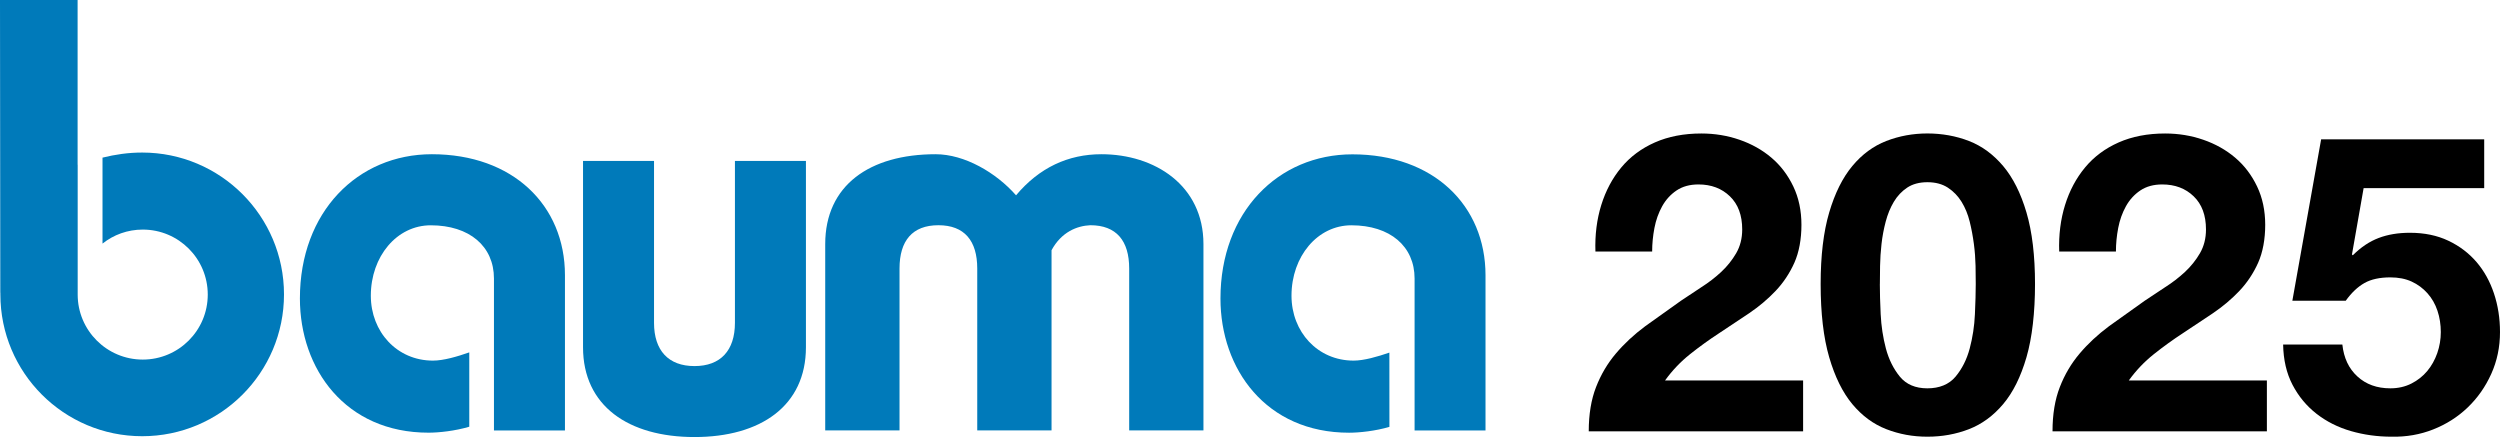 <?xml version="1.0" encoding="UTF-8"?><svg id="_レイヤー_2" xmlns="http://www.w3.org/2000/svg" viewBox="0 0 658.46 115.12"><defs><style>.cls-1{fill:#007aba;}</style></defs><g id="_レイヤー_3"><path d="M420.21,66.25c-.15-4.39.37-8.48,1.54-12.25,1.17-3.77,2.93-7.07,5.27-9.89s5.29-5.02,8.84-6.59c3.55-1.57,7.63-2.36,12.25-2.36,3.51,0,6.87.55,10.05,1.65s5.99,2.67,8.4,4.72c2.42,2.05,4.34,4.58,5.77,7.58s2.14,6.37,2.14,10.11-.62,7.21-1.87,10c-1.25,2.78-2.89,5.25-4.94,7.41s-4.38,4.12-6.98,5.88l-7.85,5.22c-2.64,1.72-5.2,3.57-7.69,5.55-2.49,1.98-4.69,4.28-6.59,6.92h36.36v13.4h-56.46c0-4.47.64-8.35,1.92-11.64,1.28-3.3,3.02-6.24,5.22-8.84s4.78-5,7.74-7.2l9.39-6.7,5.38-3.57c1.9-1.21,3.64-2.54,5.22-4.01s2.89-3.11,3.96-4.94c1.06-1.83,1.59-3.92,1.59-6.26,0-3.74-1.08-6.65-3.24-8.73-2.16-2.09-4.92-3.13-8.29-3.13-2.27,0-4.19.53-5.77,1.59-1.57,1.06-2.84,2.45-3.79,4.17s-1.63,3.62-2.03,5.71c-.4,2.09-.6,4.16-.6,6.21h-14.94Z"/><path d="M479.53,74.81c0-7.47.75-13.75,2.25-18.84,1.5-5.09,3.53-9.17,6.1-12.25,2.56-3.08,5.55-5.27,8.95-6.59,3.41-1.32,7.01-1.98,10.82-1.98s7.53.66,10.93,1.98c3.41,1.32,6.41,3.52,9.01,6.59,2.6,3.08,4.65,7.16,6.15,12.25,1.5,5.09,2.25,11.37,2.25,18.84s-.75,14.12-2.25,19.28c-1.5,5.16-3.55,9.28-6.15,12.36-2.6,3.08-5.6,5.27-9.01,6.59-3.4,1.32-7.05,1.98-10.93,1.98s-7.41-.66-10.82-1.98c-3.4-1.32-6.39-3.52-8.95-6.59-2.56-3.08-4.6-7.2-6.1-12.36-1.5-5.16-2.25-11.59-2.25-19.28ZM495.12,74.81c0,2.2.07,4.85.22,7.96s.61,6.12,1.37,9.01c.77,2.89,2,5.36,3.68,7.42,1.69,2.05,4.1,3.08,7.25,3.08s5.7-1.02,7.42-3.08,2.96-4.52,3.73-7.42,1.23-5.9,1.37-9.01.22-5.77.22-7.96c0-1.32-.02-2.91-.05-4.78-.04-1.87-.18-3.79-.44-5.77-.26-1.98-.62-3.94-1.1-5.88s-1.19-3.68-2.14-5.22c-.95-1.54-2.16-2.78-3.62-3.74-1.46-.95-3.26-1.43-5.38-1.43s-3.9.48-5.33,1.43c-1.43.95-2.6,2.2-3.52,3.74s-1.63,3.28-2.14,5.22c-.51,1.94-.88,3.9-1.1,5.88-.22,1.98-.35,3.9-.38,5.77s-.05,3.46-.05,4.78Z"/><path d="M542.36,66.25c-.15-4.39.37-8.48,1.54-12.25,1.17-3.77,2.93-7.07,5.27-9.89s5.29-5.02,8.84-6.59c3.55-1.57,7.63-2.36,12.25-2.36,3.51,0,6.87.55,10.05,1.65s5.99,2.67,8.4,4.72c2.42,2.05,4.34,4.58,5.77,7.58s2.14,6.37,2.14,10.11-.62,7.21-1.87,10c-1.25,2.78-2.89,5.25-4.94,7.41s-4.38,4.12-6.98,5.88l-7.85,5.22c-2.64,1.72-5.2,3.57-7.69,5.55-2.49,1.98-4.69,4.28-6.59,6.92h36.36v13.4h-56.46c0-4.47.64-8.35,1.92-11.64,1.28-3.3,3.02-6.24,5.22-8.84s4.78-5,7.74-7.2l9.39-6.7,5.38-3.57c1.9-1.21,3.64-2.54,5.22-4.01s2.89-3.11,3.96-4.94c1.06-1.83,1.59-3.92,1.59-6.26,0-3.74-1.08-6.65-3.24-8.73-2.16-2.09-4.92-3.13-8.29-3.13-2.27,0-4.19.53-5.77,1.59-1.57,1.06-2.84,2.45-3.79,4.17s-1.63,3.62-2.03,5.71c-.4,2.09-.6,4.16-.6,6.21h-14.94Z"/><path d="M654.29,49.55h-31.75l-3.07,17.47.22.22c2.12-2.12,4.39-3.64,6.81-4.56,2.42-.92,5.16-1.37,8.24-1.37,3.81,0,7.18.7,10.11,2.09,2.93,1.39,5.4,3.26,7.41,5.6,2.01,2.34,3.55,5.11,4.61,8.29s1.59,6.57,1.59,10.16c0,3.95-.77,7.63-2.31,11.04-1.54,3.41-3.61,6.35-6.21,8.84-2.6,2.49-5.62,4.41-9.06,5.77s-7.1,2-10.98,1.92c-3.74,0-7.31-.5-10.71-1.48-3.41-.99-6.43-2.51-9.06-4.56s-4.74-4.6-6.32-7.63-2.4-6.57-2.47-10.6h15.6c.37,3.51,1.68,6.32,3.96,8.4,2.27,2.09,5.16,3.13,8.68,3.13,2.05,0,3.9-.42,5.55-1.26,1.65-.84,3.04-1.94,4.17-3.3,1.13-1.35,2.01-2.93,2.64-4.72.62-1.79.93-3.64.93-5.55s-.29-3.84-.88-5.6c-.59-1.76-1.46-3.29-2.64-4.61s-2.56-2.34-4.17-3.08-3.48-1.1-5.6-1.1c-2.78,0-5.05.49-6.81,1.48s-3.41,2.54-4.94,4.67h-14.06l7.58-42.51h42.95v12.85Z"/></g><g id="Ebene_1"><path class="cls-1" d="M20.44,43.38V0S0,0,0,0l.08,77.1.02-.02c0,.15,0,.31,0,.46,0,20.62,16.72,37.35,37.35,37.35s37.35-16.72,37.35-37.35-16.73-37.36-37.35-37.36c-3.73,0-7.13.52-10.45,1.34v22.64c2.92-2.32,6.59-3.69,10.6-3.69,9.46,0,17.12,7.66,17.12,17.12s-7.67,17.12-17.12,17.12-17.14-7.67-17.14-17.12v-34.2Z"/><path class="cls-1" d="M391.26,113.39v-40.89c0-18.41-13.73-31.85-35.05-31.85-19.57,0-34.76,15.2-34.76,37.98,0,18.55,11.98,35.34,33.88,35.34,2.72,0,6.94-.45,10.62-1.54,0-5.93,0-14.65-.01-19.56-3.11,1.07-6.68,2.11-9.43,2.11-9.49,0-16.35-7.59-16.35-17.09,0-10.37,6.86-18.55,15.77-18.55,10.22,0,16.65,5.55,16.65,14.02v40.02h18.69Z"/><path class="cls-1" d="M148.8,113.36v-40.89c0-18.41-13.73-31.85-35.05-31.85-19.57,0-34.76,15.2-34.76,37.99,0,18.56,11.98,35.35,33.88,35.35,2.75,0,7.02-.46,10.73-1.57,0-5.09,0-12.7,0-19.58-3.14,1.1-6.77,2.17-9.57,2.17-9.49,0-16.36-7.6-16.36-17.09,0-10.37,6.86-18.55,15.78-18.55,10.22,0,16.65,5.55,16.65,14.02v40.02h18.7Z"/><path class="cls-1" d="M153.56,42.38v49.07c0,15.48,11.98,23.66,29.36,23.66s29.35-8.18,29.35-23.66v-49.07h-18.7v42.65c0,7.3-3.8,11.39-10.65,11.39s-10.66-4.09-10.66-11.39v-42.65h-18.7Z"/><path class="cls-1" d="M236.92,113.36v-42.64c0-7.31,3.38-11.4,10.24-11.4s10.23,4.09,10.23,11.4v42.64h19.57v-47.46c2.62-4.82,6.71-6.42,10.22-6.58,6.86,0,10.23,4.09,10.23,11.4v42.64h19.56v-49.07c0-15.48-12.84-23.67-26.87-23.67-8.76,0-16.36,3.52-22.49,10.82-5.26-5.99-13.58-10.82-21.18-10.82-17.39,0-29.08,8.19-29.08,23.67v49.07h19.57Z"/></g></svg>